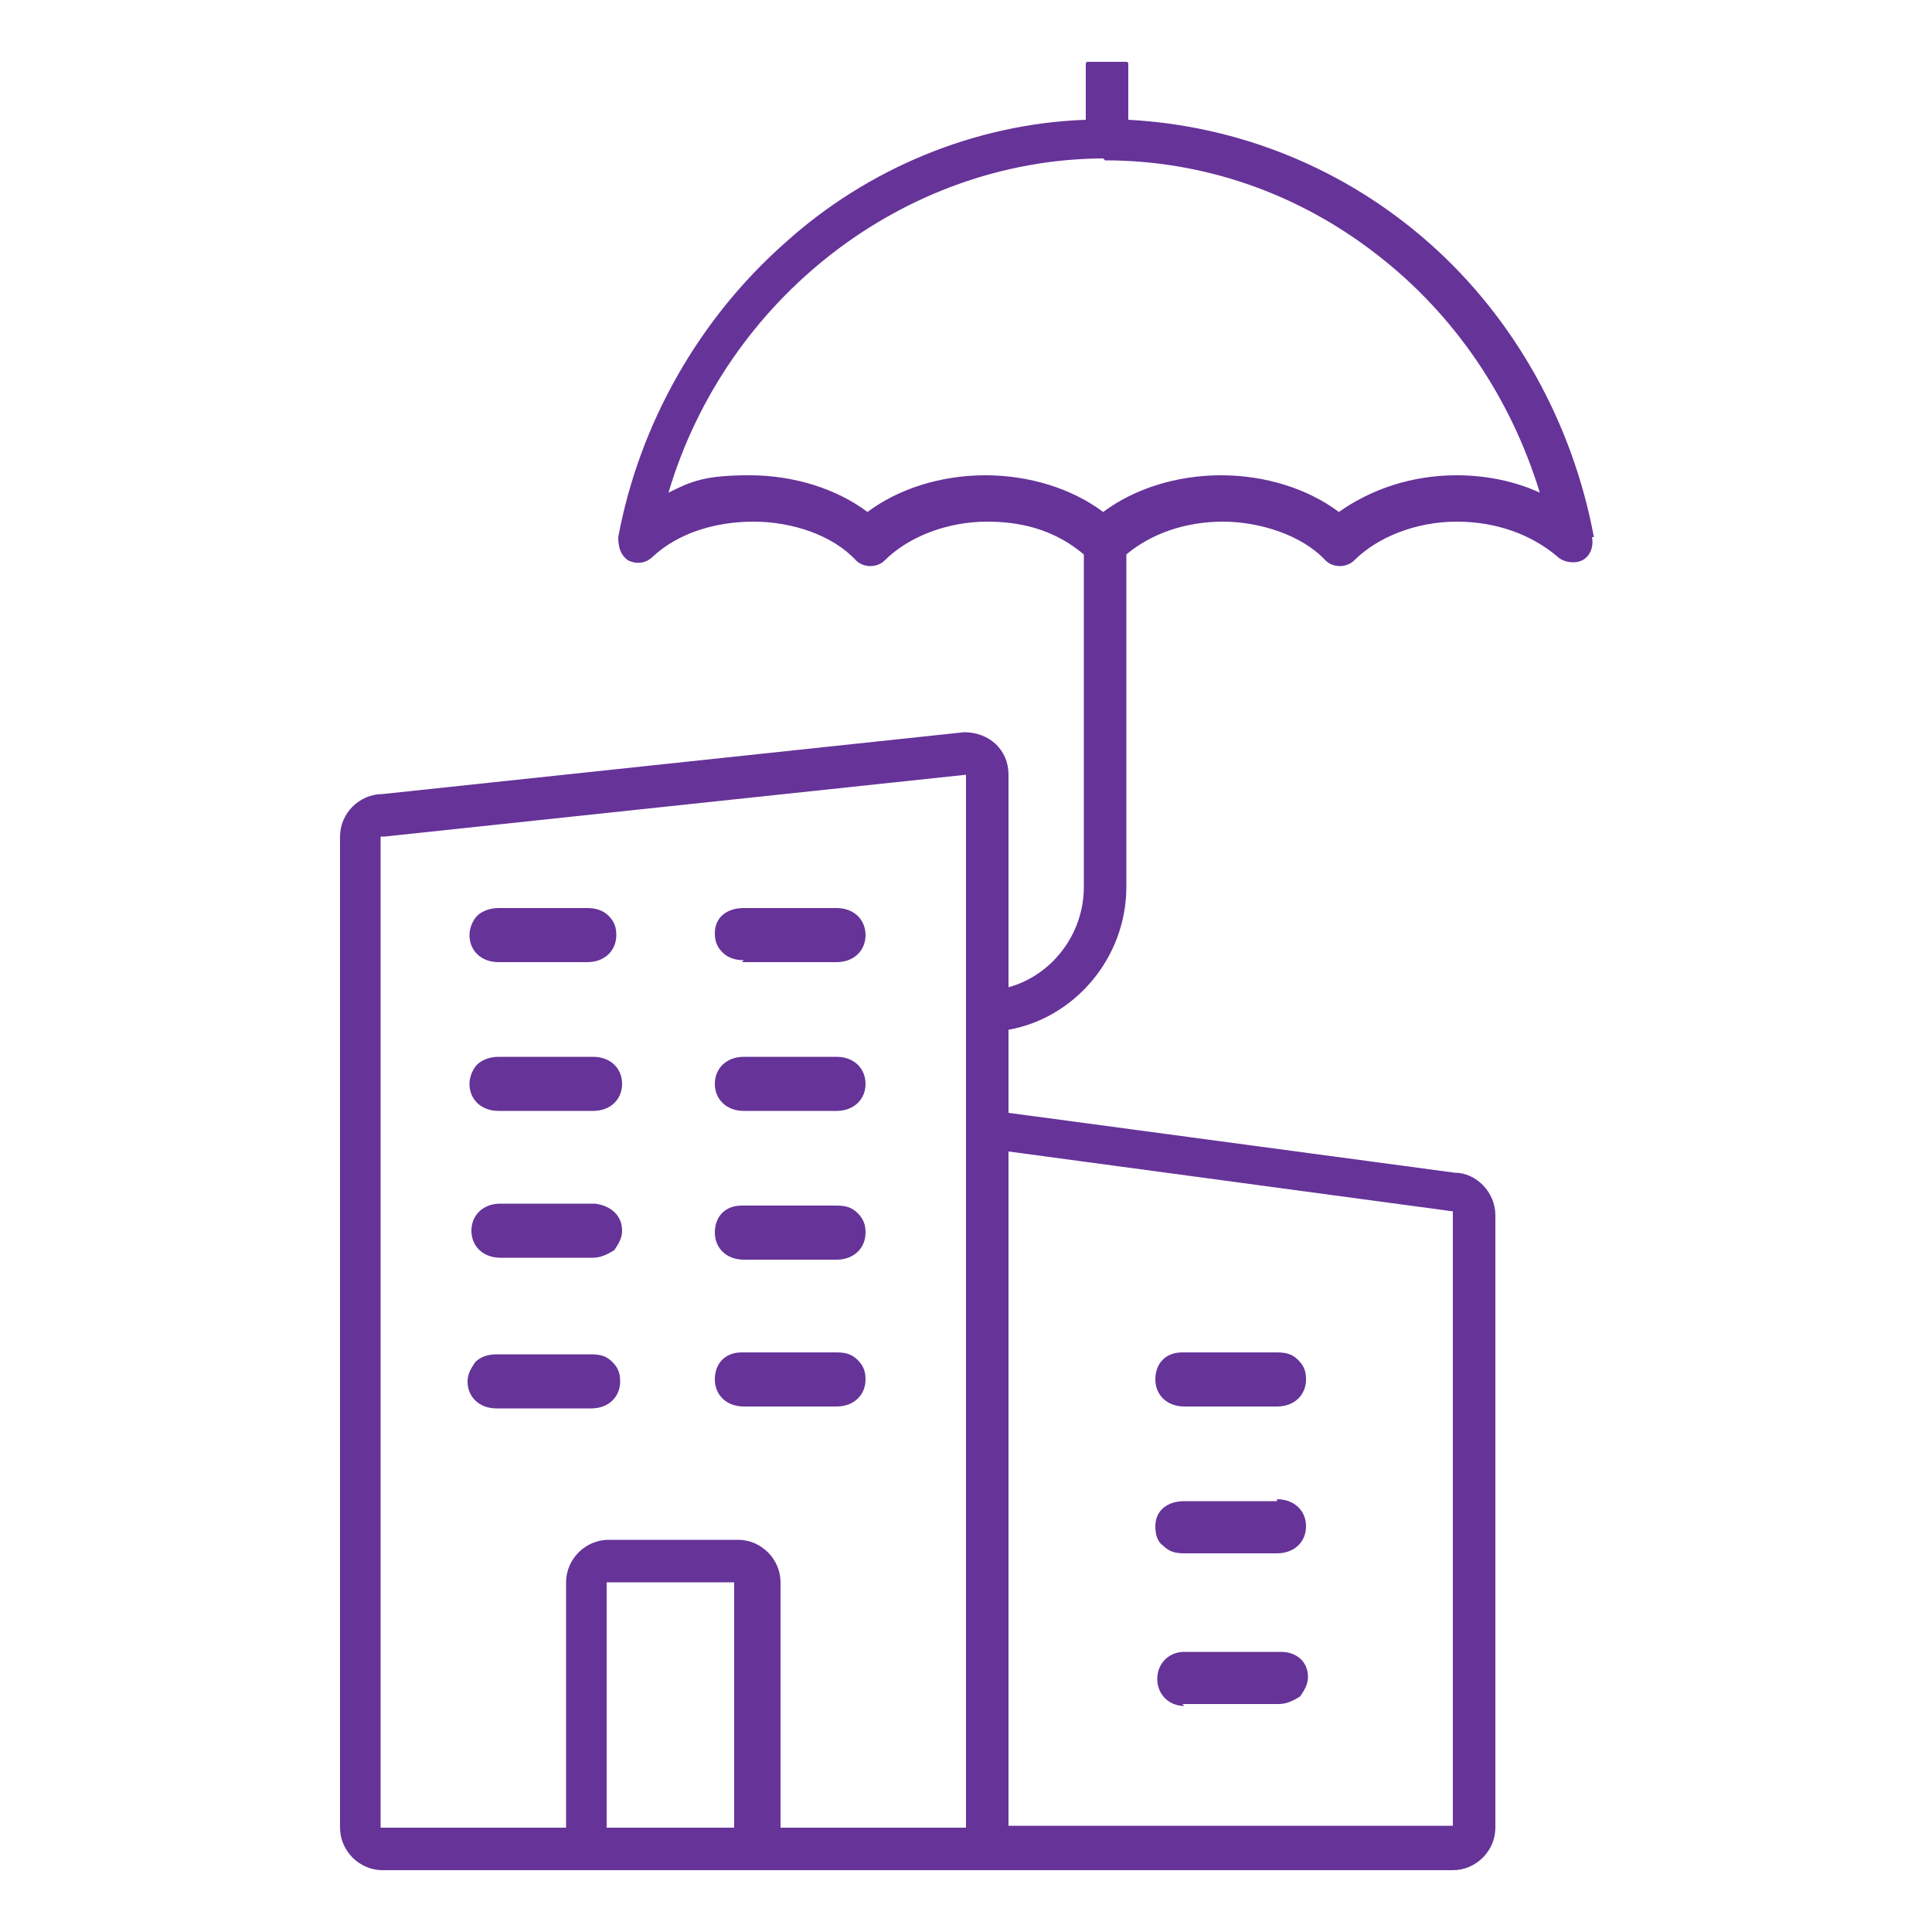 <?xml version="1.0" encoding="UTF-8"?>
<svg id="Layer_1" xmlns="http://www.w3.org/2000/svg" version="1.1" viewBox="0 0 100 100">
  <!-- Generator: Adobe Illustrator 29.1.0, SVG Export Plug-In . SVG Version: 2.1.0 Build 142)  -->
  <defs>
    <style>
      .st0 {
        fill: #639;
      }
    </style>
  </defs>
  <path class="st0" d="M82.5,27.8c-1.1-5.9-4.1-11.3-8.5-15.2-4.4-3.9-9.9-6.1-15.6-6.4v-2.9c0,0,0-.1-.1-.1h-2c0,0-.1,0-.1.1v2.9c-5.7.2-11.3,2.5-15.6,6.4-4.4,3.9-7.5,9.3-8.6,15.2,0,.5.1.9.5,1.2.4.2.9.2,1.3-.2,1.3-1.2,3.2-1.8,5.2-1.8s4.1.7,5.3,2c.4.4,1.1.4,1.5,0,1.2-1.2,3.2-2,5.3-2s3.7.6,5,1.7v17.2c0,2.5-1.7,4.6-3.9,5.2v-11c0-1.3-1-2.2-2.3-2.2h0l-30.1,3.2c-1.2,0-2.2,1-2.2,2.2v51.3c0,1.2,1,2.2,2.2,2.2h55.4c1.2,0,2.2-1,2.2-2.2v-31.7c0-1.2-1-2.2-2.1-2.2h0s-23.1-3.1-23.1-3.1v-4.3c3.4-.6,6.1-3.7,6.1-7.4v-17.2c1.3-1.1,3.1-1.7,5-1.7s4.1.7,5.3,2c.4.4,1.1.4,1.5,0,1.2-1.2,3.2-2,5.3-2s3.9.7,5.2,1.8c.3.3.9.4,1.3.2.4-.2.6-.7.5-1.2ZM57.2,8.3h0c5.1,0,10,1.7,14.1,4.9,4,3.1,6.9,7.4,8.4,12.3-1.3-.6-2.8-.9-4.3-.9-2.3,0-4.4.7-6.1,1.9-1.6-1.2-3.8-1.9-6.1-1.9s-4.5.7-6.1,1.9c-1.6-1.2-3.8-1.9-6.1-1.9s-4.5.7-6.1,1.9c-1.6-1.2-3.8-1.9-6.1-1.9s-3,.3-4.2.9c3-10.1,12.2-17.2,22.4-17.3h.1ZM75.2,62.8s0,0,0,0v31.7s0,0,0,0h-23s0,0,0,0v-34.9l23,3.1ZM31.4,81.9s0,0,0,0h6.6s0,0,0,0v12.7s0,0,0,0h-6.6s0,0,0,0v-12.7ZM38.1,79.7h-6.6c-1.2,0-2.2,1-2.2,2.2v12.7s0,0,0,0h-9.6s0,0,0,0v-51.3c0,0,0,0,.2,0l30.1-3.2s0,0,0,0v54.5s0,0,0,0h-9.6s0,0,0,0v-12.7c0-1.2-1-2.2-2.2-2.2Z"/>
  <path class="st0" d="M30.6,47c-1.6,0-3.2,0-4.8,0-.5,0-.9.2-1.1.4-.2.2-.4.6-.4,1,0,.8.6,1.4,1.5,1.4.5,0,1.1,0,1.6,0h.7s.7,0,.7,0c.2,0,.5,0,.7,0s.6,0,.9,0c.9,0,1.5-.6,1.5-1.4,0-.4-.1-.7-.4-1-.3-.3-.7-.4-1.1-.4Z"/>
  <path class="st0" d="M30.6,54.7c-.3,0-.7,0-1,0-.5,0-1,0-1.4,0h-.6c-.6,0-1.2,0-1.8,0-.5,0-.9.2-1.1.4-.2.2-.4.6-.4,1,0,.8.6,1.4,1.5,1.4.9,0,1.7,0,2.5,0s1.6,0,2.4,0c.9,0,1.5-.6,1.5-1.4,0-.8-.6-1.4-1.5-1.4Z"/>
  <path class="st0" d="M25.7,65.1c.8,0,1.6,0,2.5,0s1.6,0,2.5,0c.4,0,.8-.2,1.1-.4.2-.3.4-.6.4-1,0-.8-.6-1.3-1.4-1.4-.6,0-1.2,0-1.7,0h-1.5c-.5,0-1.1,0-1.7,0-.9,0-1.5.6-1.5,1.4,0,.8.6,1.4,1.5,1.4Z"/>
  <path class="st0" d="M30.6,70.1c-1.6,0-3.3,0-4.9,0-.4,0-.8.1-1.1.4-.2.3-.4.6-.4,1,0,.8.6,1.4,1.5,1.4.3,0,.6,0,1,0s.5,0,.7,0h3.2c.9,0,1.5-.6,1.5-1.4,0-.4-.1-.7-.4-1-.3-.3-.6-.4-1.1-.4Z"/>
  <path class="st0" d="M38.4,49.8c.3,0,.6,0,.9,0s.5,0,.8,0h.7s.8,0,.8,0c.6,0,1.1,0,1.7,0,.9,0,1.5-.6,1.5-1.4,0-.8-.6-1.4-1.5-1.4-1.8,0-3.3,0-4.8,0-.9,0-1.5.5-1.5,1.3,0,.4.1.7.4,1,.3.3.7.4,1.1.4Z"/>
  <path class="st0" d="M38.4,57.5c.9,0,1.7,0,2.5,0s1.6,0,2.4,0c.9,0,1.5-.6,1.5-1.4,0-.8-.6-1.4-1.5-1.4-.3,0-.6,0-.9,0-.5,0-1,0-1.5,0h-.6c-.6,0-1.2,0-1.8,0-.9,0-1.5.6-1.5,1.4,0,.8.6,1.4,1.5,1.4Z"/>
  <path class="st0" d="M38.4,65.2c.3,0,.6,0,1,0,.5,0,1,0,1.5,0h.7c.6,0,1.1,0,1.7,0,.9,0,1.5-.6,1.5-1.4,0-.4-.1-.7-.4-1-.3-.3-.6-.4-1.1-.4-1.6,0-3.3,0-4.9,0-.9,0-1.4.6-1.4,1.4,0,.8.6,1.4,1.5,1.4Z"/>
  <path class="st0" d="M43.3,72.8c.9,0,1.5-.6,1.5-1.4,0-.4-.1-.7-.4-1-.3-.3-.6-.4-1.1-.4-1.6,0-3.3,0-4.9,0-.9,0-1.4.6-1.4,1.4,0,.8.6,1.4,1.5,1.4.3,0,.6,0,1,0,.5,0,1,0,1.5,0h2.4Z"/>
  <path class="st0" d="M61.2,72.8c.3,0,.6,0,1,0,.5,0,1,0,1.5,0h2.4c.9,0,1.5-.6,1.5-1.4,0-.4-.1-.7-.4-1-.3-.3-.6-.4-1.1-.4-1.6,0-3.3,0-4.9,0-.9,0-1.4.6-1.4,1.4,0,.8.6,1.4,1.5,1.4Z"/>
  <path class="st0" d="M66.1,77.7c-1.7,0-3.3,0-4.8,0-.9,0-1.5.5-1.5,1.3,0,.4.1.8.4,1,.3.3.6.4,1.1.4.6,0,1.1,0,1.7,0h.7s.7,0,.7,0c.2,0,.5,0,.7,0s.7,0,1,0c.9,0,1.5-.6,1.5-1.4,0-.8-.6-1.4-1.5-1.4Z"/>
  <path class="st0" d="M61.2,88.2c.8,0,1.6,0,2.5,0s1.6,0,2.5,0c.4,0,.8-.2,1.1-.4.2-.3.4-.6.4-1,0-.8-.6-1.3-1.4-1.3-.6,0-1.1,0-1.7,0-.5,0-1,0-1.5,0-.6,0-1.2,0-1.8,0-.8,0-1.4.6-1.4,1.4,0,.8.6,1.4,1.4,1.4Z"/>
</svg>